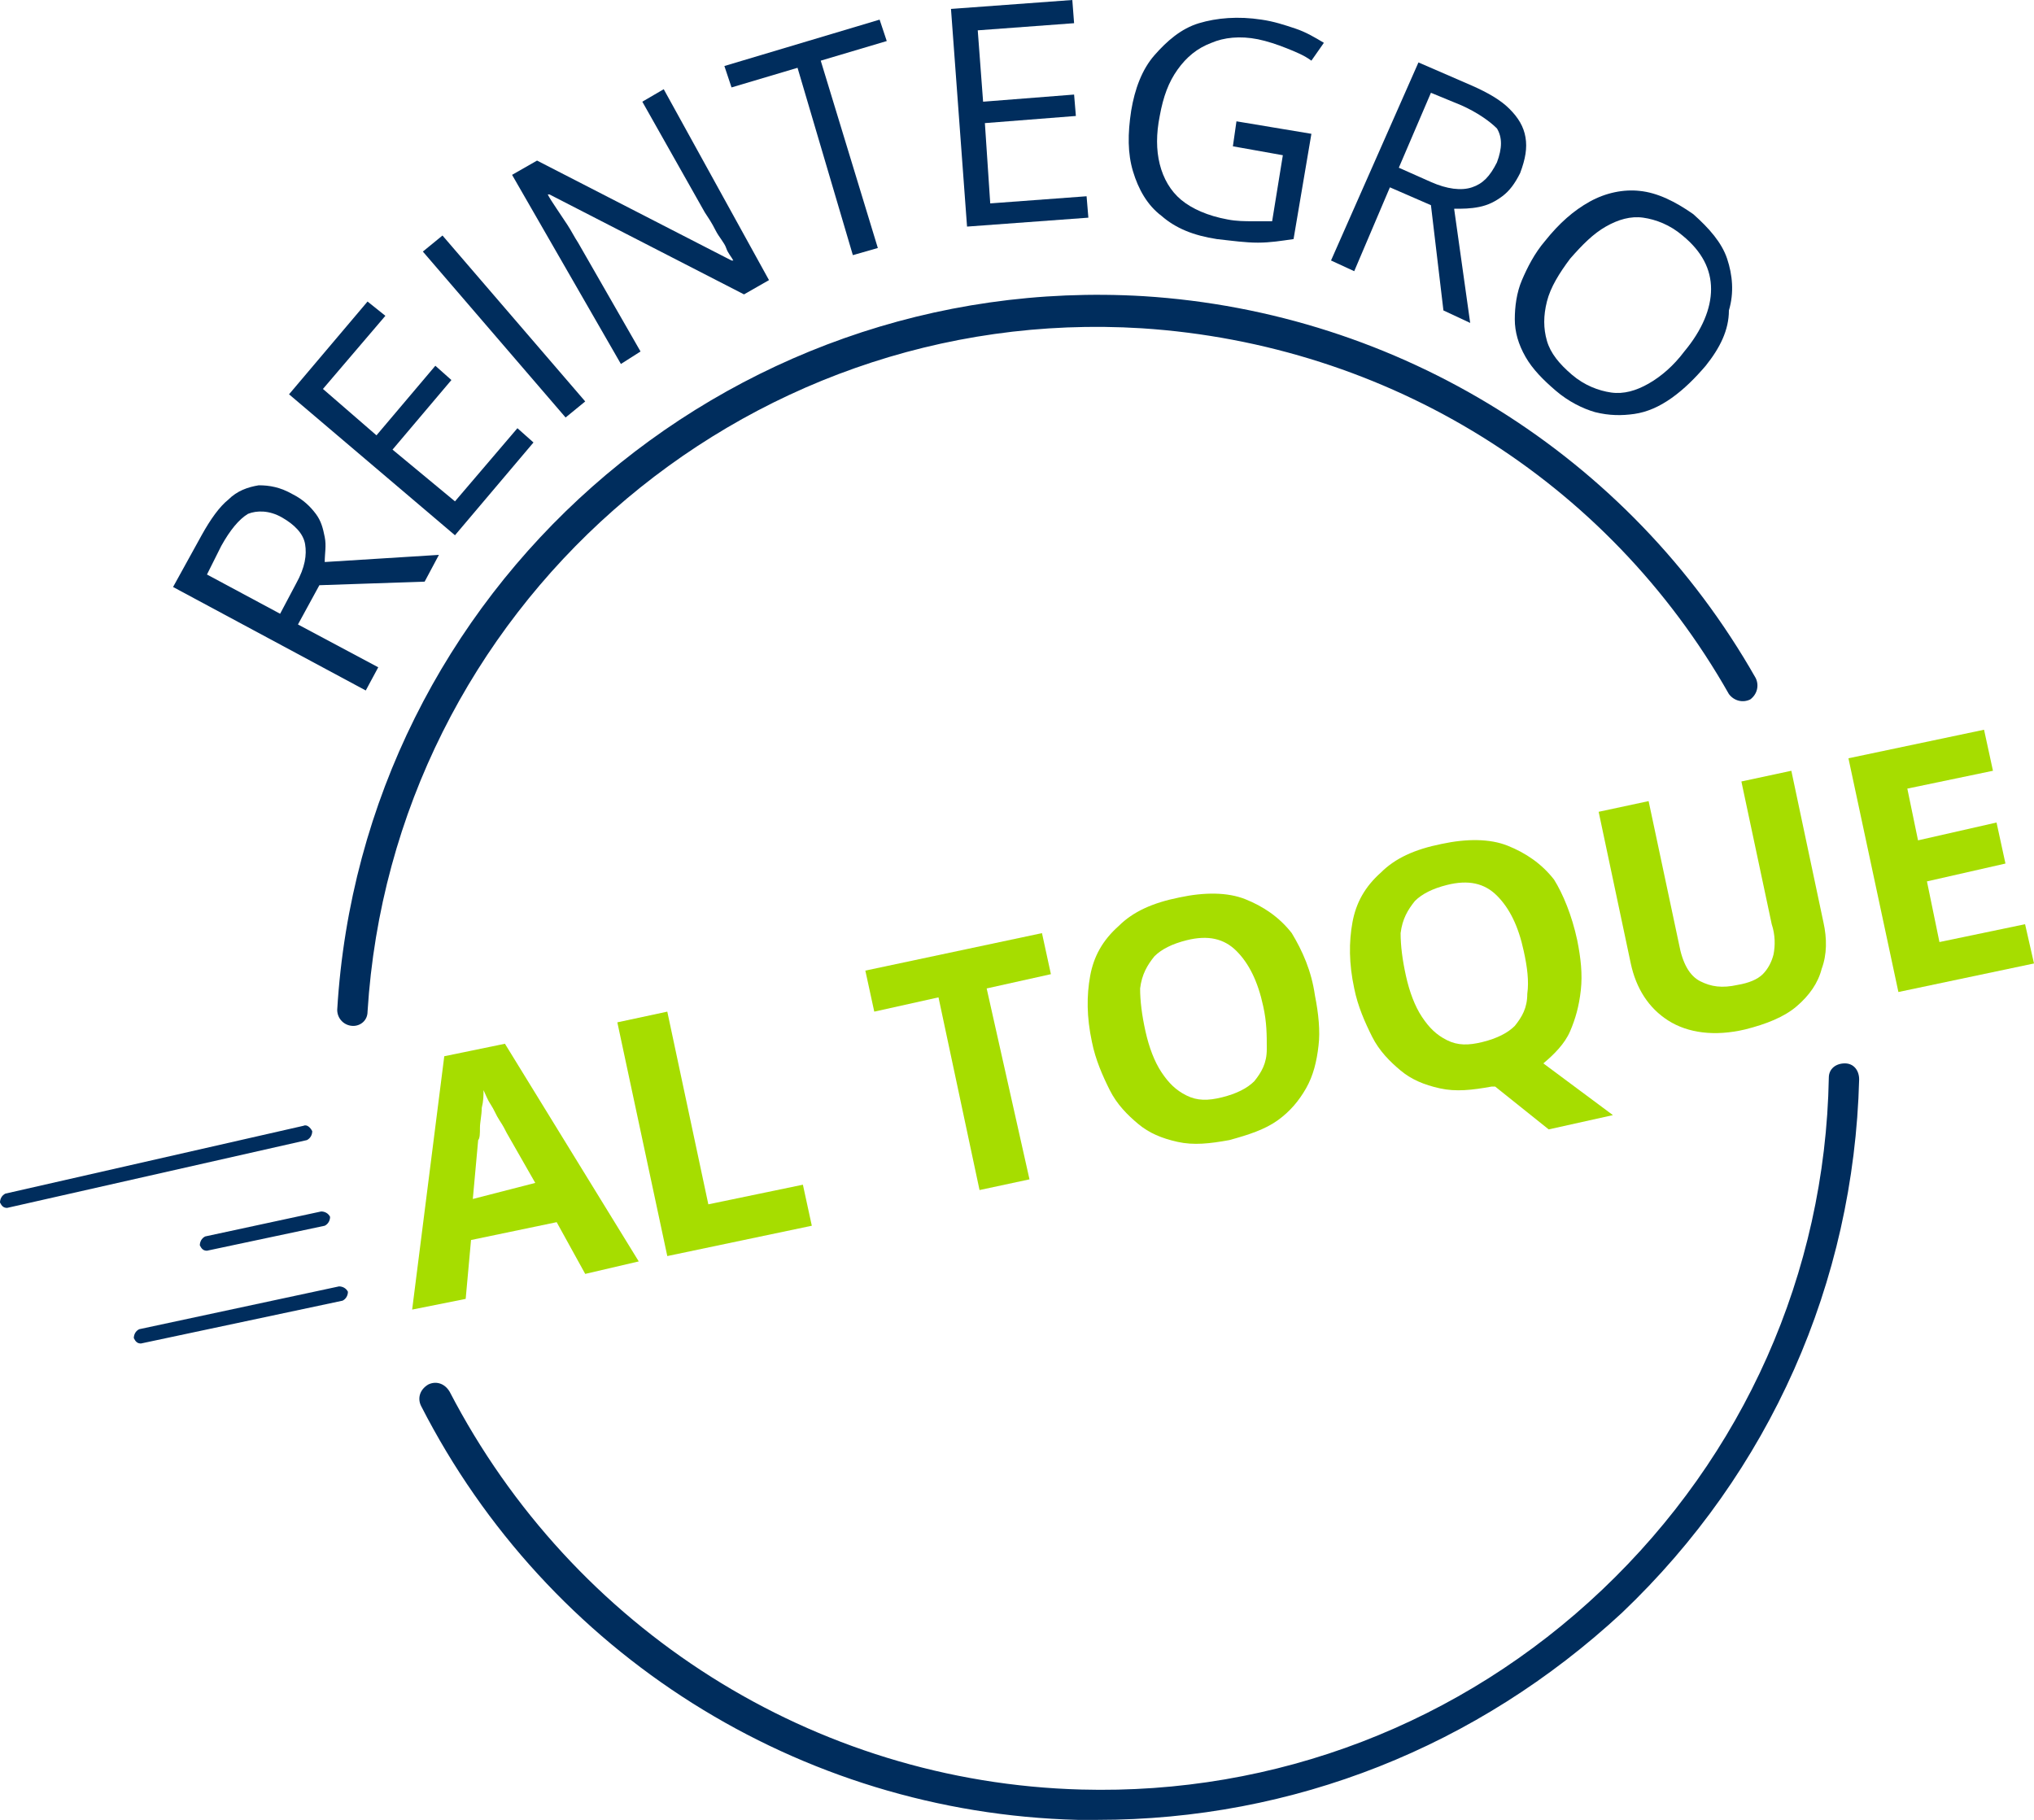 <?xml version="1.0" encoding="utf-8"?>
<!-- Generator: Adobe Illustrator 26.5.0, SVG Export Plug-In . SVG Version: 6.00 Build 0)  -->
<svg version="1.1" id="Layer_1" xmlns="http://www.w3.org/2000/svg" xmlns:xlink="http://www.w3.org/1999/xlink" x="0px" y="0px"
	 viewBox="0 0 114 102" style="enable-background:new 0 0 114 102;" xml:space="preserve">
<style type="text/css">
	.st0{fill:#002D5D;}
	.st1{enable-background:new    ;}
	.st2{fill:#A6DD00;}
</style>
<g>
	<path class="st0" d="M19.8,57.5C19.8,57.5,19.8,57.5,19.8,57.5c-0.5,0-0.9-0.4-0.9-0.9c1.4-23.5,21.7-41.4,45.2-40
		c14.3,0.9,27.2,8.9,34.3,21.4c0.2,0.4,0.1,0.9-0.3,1.2c-0.4,0.2-0.9,0.1-1.2-0.3C90.1,26.9,77.8,19.3,64,18.4
		C41.5,17,22,34.2,20.6,56.7C20.6,57.2,20.2,57.5,19.8,57.5z"/>
	<path class="st0" d="M61.5,102c-0.4,0-0.8,0-1.1,0c-15.6-0.4-29.7-9.3-36.8-23.2c-0.2-0.4-0.1-0.9,0.4-1.2c0.4-0.2,0.9-0.1,1.2,0.4
		c6.9,13.3,20.4,21.9,35.4,22.3c10.9,0.3,21.3-3.7,29.2-11.2c7.9-7.5,12.5-17.7,12.7-28.7c0-0.5,0.4-0.8,0.9-0.8
		c0.5,0,0.8,0.4,0.8,0.9c-0.3,11.4-5,22-13.3,29.9C82.8,97.9,72.5,102,61.5,102z"/>
	<g class="st1">
		<path class="st0" d="M11.3,30c0.5-0.9,1-1.6,1.5-2c0.5-0.5,1.1-0.7,1.7-0.8c0.6,0,1.2,0.1,1.9,0.5c0.6,0.3,1,0.7,1.3,1.1
			c0.3,0.4,0.4,0.8,0.5,1.3c0.1,0.5,0,0.9,0,1.4l6.4-0.4l-0.8,1.5l-5.9,0.2L16.7,35l4.5,2.4l-0.7,1.3L9.7,32.9L11.3,30z M12.4,30.6
			l-0.8,1.6l4.1,2.2l0.9-1.7c0.5-0.9,0.6-1.6,0.5-2.2c-0.1-0.6-0.6-1.1-1.3-1.5c-0.7-0.4-1.4-0.4-1.9-0.2
			C13.4,29.1,12.9,29.7,12.4,30.6z"/>
	</g>
	<g class="st1">
		<path class="st0" d="M29.9,24.8L25.5,30l-9.3-7.9l4.4-5.2l1,0.8l-3.5,4.1l3,2.6l3.3-3.9l0.9,0.8L22,25.2l3.5,2.9L29,24L29.9,24.8z
			"/>
	</g>
	<g class="st1">
		<path class="st0" d="M31.7,23.4l-8-9.3l1.1-0.9l8,9.3L31.7,23.4z"/>
	</g>
	<g class="st1">
		<path class="st0" d="M43.1,15.7l-1.4,0.8l-10.9-5.6h-0.1c0.1,0.2,0.3,0.5,0.5,0.8c0.2,0.3,0.4,0.6,0.6,0.9c0.2,0.3,0.4,0.7,0.6,1
			l3.5,6.1l-1.1,0.7L28.7,9.8L30.1,9L41,14.6h0.1c-0.1-0.2-0.3-0.4-0.4-0.7c-0.1-0.3-0.4-0.6-0.6-1c-0.2-0.4-0.4-0.7-0.6-1L36,5.7
			L37.2,5L43.1,15.7z"/>
	</g>
	<g class="st1">
		<path class="st0" d="M49.2,13.9l-1.4,0.4L44.7,3.8L41,4.9l-0.4-1.2l8.7-2.6l0.4,1.2L46,3.4L49.2,13.9z"/>
	</g>
	<g class="st1">
		<path class="st0" d="M61,12.2l-6.8,0.5L53.3,0.5L60.1,0l0.1,1.3l-5.4,0.4l0.3,4l5.1-0.4l0.1,1.2l-5.1,0.4l0.3,4.5l5.4-0.4L61,12.2
			z"/>
	</g>
	<g class="st1">
		<path class="st0" d="M69.3,6.8l4.2,0.7l-1,5.9c-0.7,0.1-1.3,0.2-2,0.2s-1.4-0.1-2.3-0.2c-1.3-0.2-2.3-0.6-3.1-1.3
			c-0.8-0.6-1.3-1.5-1.6-2.5c-0.3-1-0.3-2.1-0.1-3.4C63.6,5,64,3.9,64.7,3.1c0.7-0.8,1.5-1.5,2.5-1.8c1-0.3,2.2-0.4,3.5-0.2
			c0.7,0.1,1.3,0.3,1.9,0.5c0.6,0.2,1.1,0.5,1.6,0.8l-0.7,1c-0.4-0.3-0.9-0.5-1.4-0.7S71,2.3,70.5,2.2c-1-0.2-1.9-0.1-2.6,0.2
			c-0.8,0.3-1.4,0.8-1.9,1.5c-0.5,0.7-0.8,1.5-1,2.6c-0.2,1-0.2,1.9,0,2.7c0.2,0.8,0.6,1.5,1.2,2c0.6,0.5,1.5,0.9,2.6,1.1
			c0.5,0.1,1,0.1,1.4,0.1c0.4,0,0.8,0,1.1,0l0.6-3.7l-2.8-0.5L69.3,6.8z"/>
	</g>
	<g class="st1">
		<path class="st0" d="M82.5,4.8c0.9,0.4,1.6,0.8,2.1,1.3c0.5,0.5,0.8,1,0.9,1.6s0,1.2-0.3,2c-0.3,0.6-0.6,1-1,1.3s-0.8,0.5-1.3,0.6
			c-0.5,0.1-0.9,0.1-1.4,0.1l0.9,6.4l-1.5-0.7l-0.7-5.9l-2.3-1l-2,4.7l-1.3-0.6l4.9-11.1L82.5,4.8z M81.9,5.9l-1.7-0.7l-1.8,4.2
			l1.8,0.8c0.9,0.4,1.7,0.5,2.3,0.3c0.6-0.2,1-0.6,1.4-1.4c0.3-0.8,0.3-1.4,0-1.9C83.5,6.8,82.8,6.3,81.9,5.9z"/>
	</g>
	<g class="st1">
		<path class="st0" d="M95.6,20.5c-0.6,0.7-1.2,1.3-1.9,1.8c-0.7,0.5-1.4,0.8-2.1,0.9c-0.7,0.1-1.4,0.1-2.2-0.1
			c-0.7-0.2-1.5-0.6-2.2-1.2c-0.7-0.6-1.3-1.2-1.7-1.9c-0.4-0.7-0.6-1.4-0.6-2.1c0-0.7,0.1-1.5,0.4-2.2c0.3-0.7,0.7-1.5,1.3-2.2
			c0.8-1,1.6-1.7,2.5-2.2c0.9-0.5,1.9-0.7,2.8-0.6c1,0.1,2,0.6,3,1.3c0.9,0.8,1.6,1.6,1.9,2.5c0.3,0.9,0.4,1.9,0.1,2.9
			C96.9,18.5,96.4,19.5,95.6,20.5z M88,14.5c-0.6,0.8-1.1,1.6-1.3,2.4c-0.2,0.8-0.2,1.5,0,2.2c0.2,0.7,0.7,1.3,1.4,1.9
			c0.7,0.6,1.5,0.9,2.2,1c0.7,0.1,1.4-0.1,2.1-0.5s1.4-1,2-1.8c1-1.2,1.5-2.4,1.5-3.5s-0.5-2.1-1.6-3c-0.7-0.6-1.5-0.9-2.2-1
			s-1.4,0.1-2.1,0.5C89.3,13.1,88.7,13.7,88,14.5z"/>
	</g>
	<g class="st1">
		<path class="st2" d="M32.8,71.4l-1.6-2.9l-4.8,1l-0.3,3.3l-3,0.6l1.8-14.2l3.4-0.7l7.5,12.2L32.8,71.4z M30,66.3l-1.6-2.8
			c-0.1-0.2-0.2-0.4-0.4-0.7c-0.2-0.3-0.3-0.6-0.5-0.9s-0.3-0.6-0.4-0.8c0,0.3,0,0.6-0.1,1c0,0.4-0.1,0.8-0.1,1.1s0,0.6-0.1,0.7
			l-0.3,3.3L30,66.3z"/>
		<path class="st2" d="M37.4,70.4l-2.8-13.1l2.8-0.6l2.3,10.8l5.3-1.1l0.5,2.3L37.4,70.4z"/>
		<path class="st2" d="M57.7,66.1l-2.8,0.6l-2.3-10.8L49,56.7l-0.5-2.3l9.9-2.1l0.5,2.3l-3.6,0.8L57.7,66.1z"/>
		<path class="st2" d="M73.7,55.8c0.2,1,0.3,2,0.2,2.8c-0.1,0.9-0.3,1.7-0.7,2.4c-0.4,0.7-0.9,1.3-1.6,1.8s-1.6,0.8-2.7,1.1
			c-1.1,0.2-2,0.3-2.9,0.1c-0.9-0.2-1.6-0.5-2.2-1c-0.6-0.5-1.2-1.1-1.6-1.9c-0.4-0.8-0.8-1.7-1-2.7c-0.3-1.4-0.3-2.6-0.1-3.7
			c0.2-1.1,0.7-2,1.6-2.8c0.8-0.8,1.9-1.3,3.4-1.6c1.4-0.3,2.7-0.3,3.7,0.1c1,0.4,1.9,1,2.6,1.9C73,53.3,73.5,54.4,73.7,55.8z
			 M64.2,57.8c0.2,0.9,0.5,1.7,0.9,2.3c0.4,0.6,0.8,1,1.4,1.3s1.2,0.3,2,0.1c0.8-0.2,1.4-0.5,1.8-0.9c0.4-0.5,0.7-1,0.7-1.8
			s0-1.5-0.2-2.4C70.5,55,70,54,69.3,53.3c-0.7-0.7-1.6-0.9-2.8-0.6c-0.8,0.2-1.4,0.5-1.8,0.9c-0.4,0.5-0.7,1-0.8,1.8
			C63.9,56.1,64,56.9,64.2,57.8z"/>
		<path class="st2" d="M88.4,52.7c0.2,1,0.3,1.9,0.2,2.8c-0.1,0.9-0.3,1.6-0.6,2.3c-0.3,0.7-0.9,1.3-1.5,1.8l3.9,2.9l-3.6,0.8
			l-3-2.4h-0.1h-0.1c-1.1,0.2-2,0.3-2.9,0.1c-0.9-0.2-1.6-0.5-2.2-1c-0.6-0.5-1.2-1.1-1.6-1.9c-0.4-0.8-0.8-1.7-1-2.7
			c-0.3-1.4-0.3-2.6-0.1-3.7c0.2-1.1,0.7-2,1.6-2.8c0.8-0.8,1.9-1.3,3.4-1.6c1.4-0.3,2.7-0.3,3.7,0.1c1,0.4,1.9,1,2.6,1.9
			C87.6,50.1,88.1,51.3,88.4,52.7z M78.8,54.7c0.2,0.9,0.5,1.7,0.9,2.3c0.4,0.6,0.8,1,1.4,1.3s1.2,0.3,2,0.1
			c0.8-0.2,1.4-0.5,1.8-0.9c0.4-0.5,0.7-1,0.7-1.8c0.1-0.7,0-1.5-0.2-2.4c-0.3-1.4-0.8-2.4-1.5-3.1c-0.7-0.7-1.6-0.9-2.8-0.6
			c-0.8,0.2-1.4,0.5-1.8,0.9c-0.4,0.5-0.7,1-0.8,1.8C78.5,53,78.6,53.8,78.8,54.7z"/>
		<path class="st2" d="M100.4,43.2l1.8,8.5c0.2,0.9,0.2,1.8-0.1,2.6c-0.2,0.8-0.7,1.5-1.4,2.1c-0.7,0.6-1.7,1-2.9,1.3
			c-1.7,0.4-3.2,0.2-4.3-0.5c-1.1-0.7-1.8-1.8-2.1-3.2l-1.8-8.5l2.8-0.6l1.7,8c0.2,1.1,0.6,1.8,1.2,2.1c0.6,0.3,1.2,0.4,2.1,0.2
			c0.6-0.1,1.1-0.3,1.4-0.6c0.3-0.3,0.5-0.7,0.6-1.1c0.1-0.5,0.1-1.1-0.1-1.7l-1.7-8L100.4,43.2z"/>
		<path class="st2" d="M114,54l-7.6,1.6l-2.8-13.1l7.6-1.6l0.5,2.3l-4.8,1l0.6,2.9l4.4-1l0.5,2.3l-4.4,1l0.7,3.4l4.8-1L114,54z"/>
	</g>
	<path class="st0" d="M0.4,67.7c-0.2,0-0.3-0.1-0.4-0.3c0-0.2,0.1-0.4,0.3-0.5L17,63.1c0.2-0.1,0.4,0.1,0.5,0.3
		c0,0.2-0.1,0.4-0.3,0.5L0.4,67.7C0.4,67.7,0.4,67.7,0.4,67.7z"/>
	<path class="st0" d="M11.6,70.1c-0.2,0-0.3-0.1-0.4-0.3c0-0.2,0.1-0.4,0.3-0.5l6.5-1.4c0.2,0,0.4,0.1,0.5,0.3
		c0,0.2-0.1,0.4-0.3,0.5L11.6,70.1C11.6,70.1,11.6,70.1,11.6,70.1z"/>
	<path class="st0" d="M7.9,75.3c-0.2,0-0.3-0.1-0.4-0.3c0-0.2,0.1-0.4,0.3-0.5L19,72.1c0.2,0,0.4,0.1,0.5,0.3c0,0.2-0.1,0.4-0.3,0.5
		L7.9,75.3C7.9,75.3,7.9,75.3,7.9,75.3z"/>
</g>
</svg>
